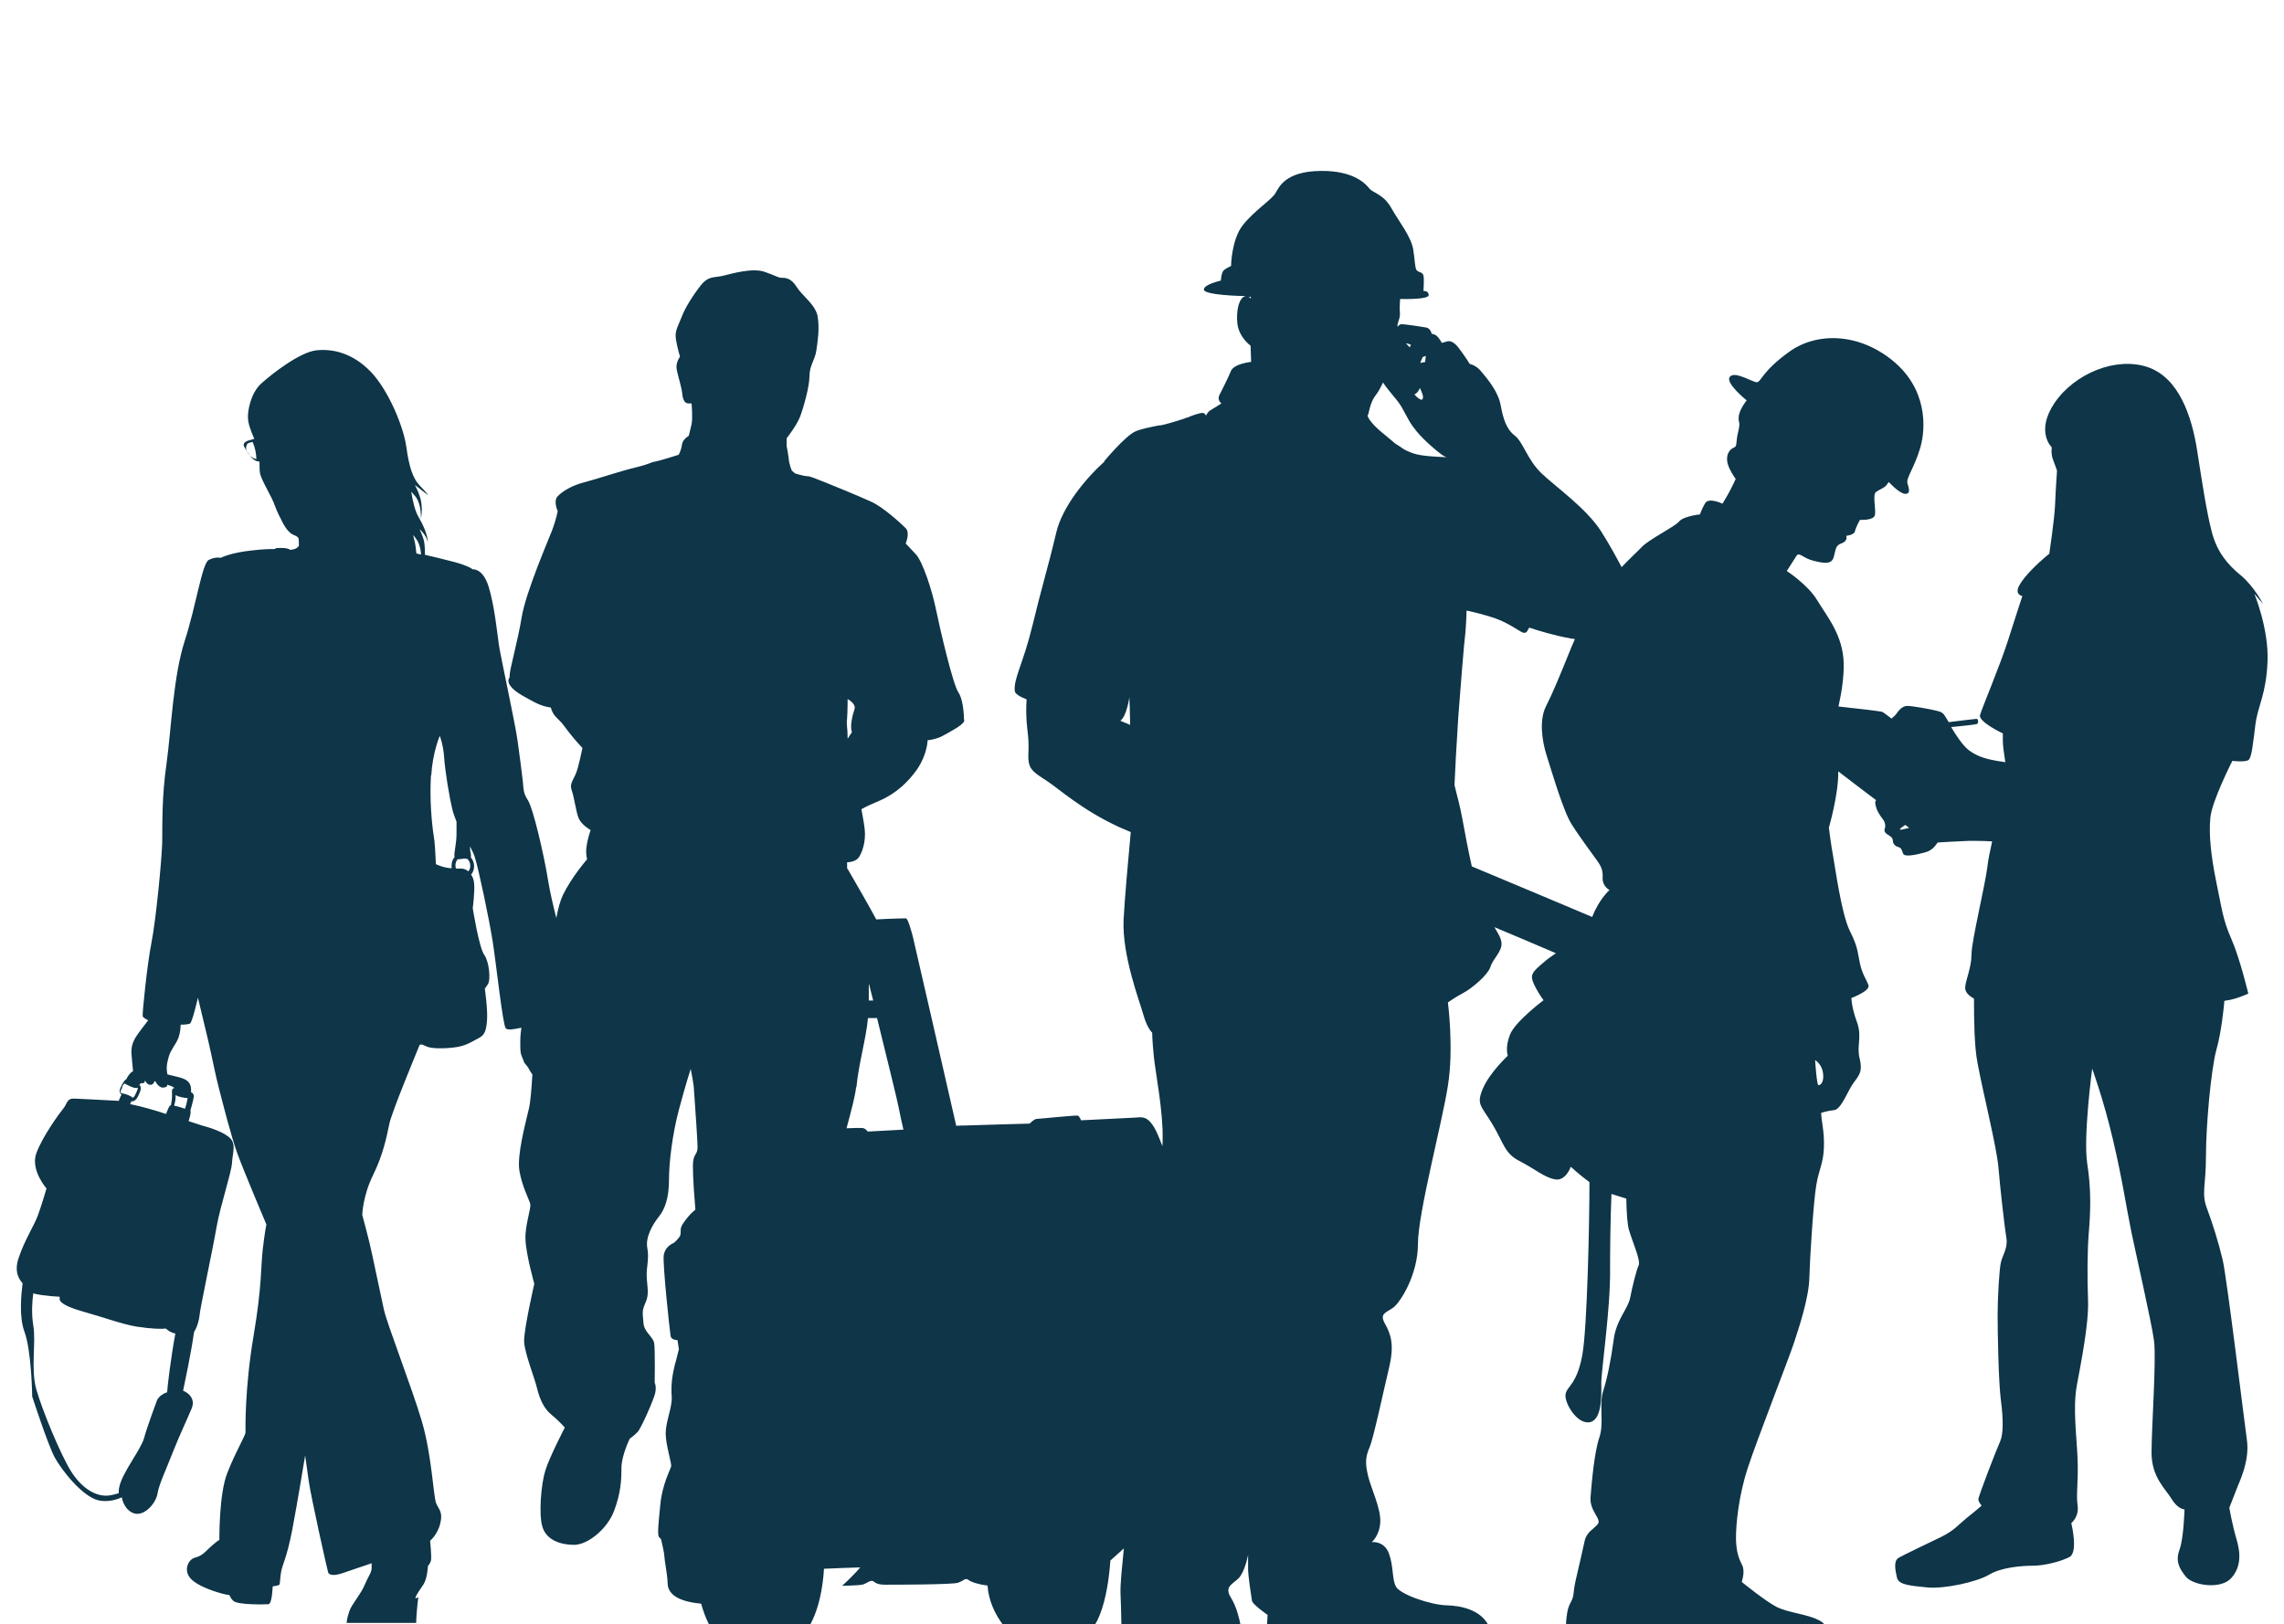 <?xml version="1.0" encoding="UTF-8"?>
<svg id="Layer_1" xmlns="http://www.w3.org/2000/svg" version="1.1" viewBox="0 0 831 591">
  <defs>
    <style>
      .cls-1 {
        fill: #0e3548;
      }

      .cls-1, .cls-2 {
        stroke-width: 0px;
      }

      .cls-2 {
        fill: none;
      }
    </style>
  </defs>
  <path class="cls-2" d="M518.2,131.7c0,0,.1,0,.2,0,.1-1.2.3-2.3.3-2.3l-1.3.5h0s-.4.6-.8,1.9c0,0,0,0,0,.1.5-.1,1-.2,1.5-.3Z" />
  <path class="cls-2" d="M517.1,145.5c.2,0,.3,0,.4-.2.6-.6,0-2.3-.9-4.1-.5,1.2-1.1,2-2,2.3.9,1,1.7,1.8,2.5,2Z" />
  <path class="cls-2" d="M661.6,394.9h0c1.4,0,2.1-2.5,1.5-5.3-.7-2.8-2.7-3.8-2.7-3.8,0,0,.6,9.1,1.2,9.1Z" />
  <path class="cls-2" d="M535.5,315.4c16.7,7,32,13.4,43.8,18.4,2.5-6.5,6.3-9.8,6.3-9.8,0,0-2.7-1.3-2.5-4.6.2-3.3-1.2-4.9-2.3-6.5-1.1-1.6-5.8-7.8-8.9-12.7-3.1-4.9-7.1-18.7-9.1-24.9-2-6.2-2.6-13.6-.3-18.2,2.4-4.7,5-11,9.2-21.4.5-1.1.9-2.1,1.3-3-.4,0-.9-.1-1.3-.2-6.2-1.1-12.4-3-15.3-4h0c-.8,1.2-1.5,1.9-1.9,1.9-1.2,0-4.8-3.4-10.8-5.4-3.7-1.3-7.6-2.2-10.1-2.7,0,2.4-.2,5.4-.4,7.6-.5,4.9-1.9,21.5-2.6,30.8-.7,10.6-1.2,20.2-1.4,25.1.9,4,2,7.4,2.9,12.5.9,4.8,2,11,3.4,17.1Z" />
  <path class="cls-2" d="M455,108.6v-.7h-.8c.7.2.8.7.8.7Z" />
  <path class="cls-2" d="M513.4,125.4s-.9-.4-1.9-.6c.5.5,1,1,1.4,1.5.3-.6.5-1,.5-1Z" />
  <path class="cls-2" d="M503.5,157.7c1.9,1.5,3.1,2.7,4.3,3.6.5.4,1.7,1.1,3.2,2.1.6.3,1.3.7,2.1,1,3.4,1.5,8.1,1.6,13.4,1.9-.6-.2-1.2-.5-1.7-.9-2.1-1.4-6-4.6-9-8.3,0,0,0,0,0,0-1-1.2-2.2-2.7-2.8-3.9-2.9-5.2-2.6-5.4-6-9.4-1.5-1.8-2.8-3.3-3.6-4.7-1,2-2,3.7-2.8,4.8-1.8,2.4-2.5,6.2-2.6,6.9-.2.7,1.5,3.4,5.7,6.8Z" />
  <path class="cls-2" d="M408.2,563.4c-1.8,1.6-3.5,3.1-4.9,4.4-.4,5.6-1.4,13.7-3.9,19.9-.5,1.2-1,2.3-1.6,3.2h9.4c0-3,0-6.6-.3-10.6-.2-4.1.7-10.6,1.2-17Z" />
  <path class="cls-2" d="M351.7,575c-1.2-1-1.7.2-3.9,1-2.2.7-23.6.7-26.3.7s-3.4-.5-4.4-1.2c-1-.7-2.7,1-4.2,1.2-1.5.2-7.2.4-7.2.4,0,0,3.7-3.3,6.6-6.7-3.8.2-8.6.3-13.2.5,0,.9-.1,1.7-.2,2.6-.8,8-2.6,13.6-4.7,17.5h69.8c-2.6-3.6-5-8.3-5.4-14-3.4-.4-6-1.3-6.9-2Z" />
  <path class="cls-2" d="M242.1,576c0-2.5-1.2-8.6-1.2-9.8s-1.2-6.1-1.2-6.1l-.7-.7c-.7-.7-.2-5.4.5-12.3.7-6.9,3.7-12.3,3.9-13.5.2-1.2-2-7.9-2-12s2.5-9.3,2.2-13.3c-.2-3.9,0-7.9,1.7-13.7.3-1.2.7-2.4.9-3.6-.3-2-.5-3.3-.5-3.3,0,0-2.2,0-2.5-1.5-.2-1.5-3-26.8-2.5-29.5.5-2.7,2.5-3.9,3.7-4.4,0,0,1.7-1.5,2.2-2.5.5-1,0-2.2.5-3.4.5-1.2,2.5-3.9,4.2-5.4.3-.2.6-.5.9-.8-.3-3.7-.9-12.3-.9-15.9s1.7-3.7,1.7-6.9-.8-13.6-1.4-22.1c-.5-3.5-1.1-6.3-1.1-6.3,0,0-1.7,5.2-4.2,14.5-2.5,9.3-3.7,19.6-3.7,26s-1.5,10.5-3.7,13.3c-2.2,2.7-4.9,7.4-4.2,11.3.7,3.9-.5,7.1-.2,10.8.2,3.7,1,6.1-.5,9.3-1.5,3.2-1,3.7-.7,7.1.2,3.4,3.4,4.9,3.9,7.4.5,2.5.2,14.5.2,14.5,0,0,.7,1.2.2,3.7-.5,2.5-5.2,13-6.4,14.2-1.2,1.2-2.9,2.5-2.9,2.5,0,0-3,6.1-3,10.6s-.2,9.1-2.7,15.7c-2.5,6.6-9.6,12.3-14.5,12.3s-10.1-1.7-11.5-6.4c-1.5-4.7-.5-16,1-20.6,1.5-4.7,7.1-15.7,7.1-15.7,0,0-2.5-2.7-4.9-4.7-2.5-2-4.2-5.4-5.2-9.6-1-4.2-4.4-12.8-4.7-16.9-.2-4.2,3.7-21.1,3.7-21.1,0,0-2.9-10.6-3.2-16-.2-5.4,2.2-11.5,1.7-13.2-.5-1.7-2.9-6.1-3.9-11.8-1-5.6,2.2-17.4,3.4-22.6.6-2.4,1.1-7.4,1.3-12.6-.7-1-1.3-2.2-1.9-3l-1-1.2s-.5-1.2-1-2.5c-.5-1.2-.5-2.2-.5-5.4s.2-3.6.4-4.9c-2.8.6-5,1-5.7.2-1.1-1.3-3.4-22.9-4.7-31.3-1.3-8.4-5.2-26.8-6.5-30.8-.4-1.1-1-2.5-1.8-4.1,0,1,0,1.9.2,2.3.2.7.3,1.3.1,1.7.7.8,1.2,2,1.2,3.2s-.4,2.3-1.1,3.1c.6.9,1,2,1.1,3.2.3,3-.5,9-.5,9,0,0,2.4,14.5,4.2,17,1.9,2.5,2.4,9,1.3,10.7l-1.1,1.6s1.1,7.7.8,11.5c-.3,3.8-.9,5.3-2.7,6.3-4.7,2.6-6,3.4-11.5,3.8-1.3.1-5.7.3-7.6-.5l-1.9-.8s-.3,0-.8.1c-2.3,5.4-10.1,24.2-11,28.6-1.1,5.2-2.3,11.4-6,18.9-3.7,7.5-3.9,14.4-3.9,14.4,0,0,2.8,9.9,3.7,14.9,1,5,3.1,14.4,4.2,19.7,1.1,5.4,10.2,28.4,13.8,40.6,3.6,12.2,4.2,27.4,5.2,29.8,1,2.3,2.4,3.2,1.5,7.2-1,4-3.7,6.4-3.7,6.4,0,0,.7,6,.3,7.2-.3,1.2-1.1,2-1.1,2,0,0-.2,4.3-1.5,6.5-1.3,2.2-2.8,3.8-3.1,5.3-.3,1.5-.8,7.3-.8,9.3h106.9c-1.1-2.1-2-4.6-2.8-7.4-11-1-12.2-5.2-12.2-7.6Z" />
  <path class="cls-2" d="M407.6,262.3c1,.4,2.3.9,3.6,1.5-.2-5.6-.3-10-.3-10,0,0-1,7-3.3,8.5Z" />
  <path class="cls-2" d="M694.7,301.3c-.5-.4-.9-.7-1.4-1.1-1,.7-1.8,1.3-1.9,1.6h0c-.1.4.9,0,3.3-.5Z" />
  <path class="cls-2" d="M454.7,582.3c-.2-1.3-1.4-9-1.4-11.5v-5.2s-1.1,6.2-3.4,8.5c-2.3,2.4-5.4,3.1-2.8,7.2,2,3.1,3,7.6,3.4,9.6h9.6l.2-3.5s-5.5-3.8-5.7-5.2Z" />
  <path class="cls-2" d="M570.5,583.2c1.6-2.9.8-3.2,2-8.7,1.3-5.5,2.3-10,3.1-13.6.8-3.5,3.2-4.4,4.8-6.3,1.6-1.9-3.1-4.9-2.6-10,.5-5.2,1.4-16.4,3.2-21.6,1.8-5.2-.2-12.3,1.4-16.9,1.6-4.7,2.8-11.2,3.8-18.6,1-7.4,5.3-11.2,6-15.3.8-4.1,2.3-10.1,3.1-11.8.8-1.6-2-8.1-3.5-12.8-.6-2-.9-6.3-1-11.5-1.7-.5-3.6-1-5.4-1.7-.4,9.8-.6,20.4-.5,27.2.2,14.4-3.3,36.8-3.2,41.7,0,4.9.2,13.6-4.4,14.2-4.6.6-9.1-7.2-8.6-10.2.5-3,4-3.3,6.1-14.3,1.8-9.7,2.7-48.6,2.6-62.9-3.7-2.6-6.8-5.6-6.8-5.6,0,0-1.8,5.3-5.7,4.6-3.9-.7-7.2-3.8-12.8-6.6-5.6-2.9-5.8-6.4-9.9-13.3-4.1-6.9-6.1-7.2-3.6-13.1,2.5-5.9,9.1-12,9.1-12,0,0-1.1-2.9.8-7.7,1.9-4.8,12.2-12.5,12.2-12.5,0,0-2.2-2.9-3.6-6.1-1.4-3.2-.5-4.2,3.8-7.8,1-.8,2.5-2,4.3-3.2-6.7-2.8-14.3-6-22.4-9.5,1.4,2.6,2.4,3.9,2.6,5.7.3,3.1-3.1,5.7-4,8.7-.9,3-6.9,7.9-10,9.6-3.1,1.6-5.5,3.4-5.5,3.4,0,0,2.2,16.8,0,30.3-2.2,13.5-10.9,46.4-10.9,57.6s-6.5,21.2-8.9,23.1c-2.5,1.9-5.2,2.1-3.1,5.9,2.2,3.8,3.5,7.7,1.5,16-2,8.4-5.7,25.8-7.1,29-1.4,3.2-1.7,5.4-.6,10.2,1.1,4.7,4.6,11.9,4.5,16.9-.2,5-3.1,7.4-3.1,7.4,0,0,4.6-.6,6.3,4.3,1.7,4.9.9,9.1,2.5,11.9,1.5,2.8,12.5,6.6,18.3,6.8,5.5.1,12.3,1.8,15.2,7h28.4c0-.3,0-.6,0-.8.2-2.2.4-4.8,1.6-7Z" />
  <path class="cls-2" d="M63.5,402.4c1.2.2,2.8.7,3.9,1.1h0c.3-1.1.8-3.2,1-4.1,0,.1-.2.2-.3.2-.6,0-3.3-.4-4.1-1.1,0,.8,0,1.8-.3,2.9-.1.5-.2.8-.2,1Z" />
  <path class="cls-2" d="M56.6,393.6c0,0-.2,0-.3,0-.2.5-.6,1.3-1.5,1.3s-1.6-.9-1.9-1.5c0,0,0,0-.1,0,0,.4-.1.9-.9.9s-.3,0-.5,0c-.2.2-.4.4-.6.6,1,.9.4,2.2-.2,3.6l-.2.4c-.6,1.3-1.4,2-2.3,2s-.2,0-.2,0c-.1.3-.3.7-.5,1,4.4.9,9.6,2.4,13.1,3.6.5-1.3,1.1-2.8,1.5-3.1,0,0,.1,0,.3,0,0-.3,0-.8.2-1.3.3-1.2.2-2.2.2-3,0-.9,0-1.7.6-2h.3s0,0,0,0c-.3-.4-1.2-.8-2.5-1.2,0,.8-.3,1-1.4,1.2-1.4.2-2.5-1.5-3-2.3Z" />
  <path class="cls-2" d="M59.8,483.4c-.7.2-5,.1-10.1-.7-5.1-.8-12.5-3.5-19.6-5.5-7.2-2-8.5-3.5-8.5-4.5v-.9s-5.8-.1-9.6-1.2c-.3,2.8-.6,7.5,0,11.6,1.1,6.3-1.1,15.6,1.1,23.3,2.1,7.7,8.8,23.6,12.5,29.6,3.7,6,9,9.9,14.3,9,1.3-.2,2.3-.5,3.2-.8,0-.7,0-1.5.2-2.2,1.1-5.2,8-13.7,9-17.8,1.1-4.1,4.8-14,4.8-14,1-1.3,2.2-2.2,3.5-2.7.3-2.7,1.3-12.2,3-21.4-.6-.2-1.1-.4-1.5-.5-1.5-.6-1.7-1.5-2.4-1.3Z" />
  <path class="cls-2" d="M44.7,398c1.2.1,2.8.9,3.3,1.3,0,0,0,0,.1.2.2,0,.7-.3,1.1-1.3l.2-.4c.4-.9.8-1.7.6-2-.9.7-4-1.1-4.6-1.4,0,0-.1,0-.2-.1-.3.4-.7,1.1-.9,1.3h0c-.8,1.5-.8,1.8-.5,2,.2,0,.5.2.8.3Z" />
  <path class="cls-2" d="M316.2,358.2c0,2.1,0,4.1,0,5.9h1.6c-.6-2.4-1.1-4.5-1.5-5.9Z" />
  <path class="cls-2" d="M91.9,160.8c-.9.2-1.6.5-1.8.6-.4.3-.6,1.3-.6,1.8s.6,1.8,1.9,3c.6.5,1.3.7,1.9.9,0-1.8-.4-3.8-1.2-5.8,0-.2-.1-.3-.2-.5Z" />
  <path class="cls-2" d="M308.5,269c.5-.9,1.1-1.7,1.6-2.5,0,0-.1-.2-.1-.2-.7-2,.2-6.1,1-8.1.7-2-2.5-3.7-2.5-3.7h0s0,4.4-.2,7.1c-.2,2.7.2,3,.2,7.1s0,.2,0,.3Z" />
  <path class="cls-2" d="M314.4,410.5c.7.2,1.5,1.2,1.5,1.2,0,0,6-.3,13-.7-.6-2.5-1.3-5.8-1.7-7.9h0c-.5-2.3-4.7-19.7-7.9-32.7h-3.3c-.7,7.6-3.4,16.6-4.2,25.1-.3,3.4-1.7,8.8-3.5,15,2.3-.1,5.6-.2,6.2,0Z" />
  <path class="cls-2" d="M165.7,315.1c0,.4,0,.8.2,1.1,1.2,0,2,0,2,0,1,0,1.8.4,2.5,1,.4-.6.7-1.3.7-2.1s-.4-1.8-1-2.4c-.1,0-.2,0-.4,0-1-.2-2.3.3-3.2.2-.5.6-.8,1.4-.8,2.3h0Z" />
  <path class="cls-2" d="M158.7,314.6c.4.2.8.3,1.2.5,1.6.6,3.2.9,4.6,1,0-.3-.1-.7-.1-1,0-1.2.4-2.3,1.1-3.1-.4-1.4.7-4.5.7-8.6s0-2.8,0-4.3c-.6-1.3-1-2.5-1.3-3.6-1.3-5-2.9-15-3.2-19.7-.3-4.7-1.6-7.9-1.6-7.9,0,0-2.6,6-3.1,14.4-.5,8.4.2,16.9,1,22.1.3,2.1.6,6,.8,10.3Z" />
  <path class="cls-2" d="M151.4,201.5h0s.7.1,1.7.4c-.1-1.8-.6-4.3-2.1-6.1-.3-.3-.5-.6-.8-1,.4,1.6.7,3.2.9,4.2l.3,2.5Z" />
  <path class="cls-1" d="M151.1,581.7c.3-1.5,1.8-3.2,3.1-5.3,1.3-2.2,1.5-6.5,1.5-6.5,0,0,.8-.8,1.1-2,.3-1.2-.3-7.2-.3-7.2,0,0,2.8-2.3,3.7-6.4,1-4-.5-4.9-1.5-7.2-1-2.3-1.6-17.6-5.2-29.8-3.6-12.2-12.6-35.3-13.8-40.6-1.1-5.4-3.2-14.7-4.2-19.7-1-5-3.7-14.9-3.7-14.9,0,0,.2-6.9,3.9-14.4,3.7-7.5,4.9-13.7,6-18.9,1-4.4,8.8-23.2,11-28.6.5,0,.8-.1.8-.1l1.9.8c1.9.8,6.2.6,7.6.5,5.5-.4,6.8-1.2,11.5-3.8,1.8-1,2.4-2.5,2.7-6.3.3-3.8-.8-11.5-.8-11.5l1.1-1.6c1.1-1.6.5-8.2-1.3-10.7-1.9-2.5-4.2-17-4.2-17,0,0,.8-6,.5-9-.1-1.3-.5-2.4-1.1-3.2.7-.8,1.1-1.9,1.1-3.1s-.5-2.4-1.2-3.2c.1-.4.1-1-.1-1.7-.1-.4-.2-1.2-.2-2.3.8,1.5,1.5,3,1.8,4.1,1.3,4,5.2,22.4,6.5,30.8,1.3,8.4,3.6,29.9,4.7,31.3.7.8,2.8.4,5.7-.2-.2,1.3-.4,3.1-.4,4.9,0,3.2,0,4.2.5,5.4.5,1.2,1,2.5,1,2.5l1,1.2c.6.8,1.1,2,1.9,3-.3,5.2-.7,10.2-1.3,12.6-1.2,5.2-4.4,16.9-3.4,22.6,1,5.6,3.4,10.1,3.9,11.8.5,1.7-2,7.9-1.7,13.2.2,5.4,3.2,16,3.2,16,0,0-3.9,16.9-3.7,21.1.2,4.2,3.7,12.8,4.7,16.9,1,4.2,2.7,7.6,5.2,9.6,2.5,2,4.9,4.7,4.9,4.7,0,0-5.7,11-7.1,15.7-1.5,4.7-2.5,16-1,20.6,1.5,4.7,6.6,6.4,11.5,6.4s12-5.7,14.5-12.3c2.5-6.6,2.7-11.3,2.7-15.7s3-10.6,3-10.6c0,0,1.7-1.2,2.9-2.5,1.2-1.2,5.9-11.8,6.4-14.2.5-2.5-.2-3.7-.2-3.7,0,0,.2-12-.2-14.5-.5-2.4-3.7-3.9-3.9-7.4-.2-3.4-.7-3.9.7-7.1,1.5-3.2.7-5.6.5-9.3-.2-3.7,1-6.9.2-10.8-.7-3.9,2-8.6,4.2-11.3,2.2-2.7,3.7-6.9,3.7-13.3s1.2-16.7,3.7-26c2.5-9.3,4.2-14.5,4.2-14.5,0,0,.6,2.8,1.1,6.3.6,8.5,1.4,20,1.4,22.1,0,3.2-1.7,2.2-1.7,6.9s.6,12.2.9,15.9c-.3.3-.6.5-.9.8-1.7,1.5-3.7,4.2-4.2,5.4-.5,1.2,0,2.5-.5,3.4-.5,1-2.2,2.5-2.2,2.5-1.2.5-3.2,1.7-3.7,4.4-.5,2.7,2.2,28,2.5,29.5.2,1.5,2.5,1.5,2.5,1.5,0,0,.2,1.3.5,3.3-.3,1.2-.6,2.4-.9,3.6-1.7,5.9-2,9.8-1.7,13.7.2,3.9-2.2,9.1-2.2,13.3s2.2,10.8,2,12c-.3,1.2-3.2,6.6-3.9,13.5-.7,6.9-1.2,11.5-.5,12.3l.7.7s1.2,4.9,1.2,6.1,1.2,7.4,1.2,9.8,1.2,6.6,12.2,7.6c.8,2.8,1.7,5.3,2.8,7.4h37c2.1-3.9,3.9-9.5,4.7-17.5,0-.9.2-1.8.2-2.6,4.6-.2,9.4-.4,13.2-.5-2.9,3.4-6.6,6.7-6.6,6.7,0,0,5.7-.1,7.2-.4,1.5-.2,3.2-2,4.2-1.2,1,.7,1.7,1.2,4.4,1.2s24.1,0,26.3-.7c2.2-.7,2.7-2,3.9-1,.9.7,3.5,1.6,6.9,2,.4,5.7,2.8,10.4,5.4,14h33.8c.6-.9,1.1-2,1.6-3.2,2.5-6.2,3.5-14.3,3.9-19.9,1.5-1.3,3.1-2.8,4.9-4.4-.6,6.4-1.4,12.9-1.2,17,.2,4,.2,7.6.3,10.6h43.3c-.4-2-1.4-6.4-3.4-9.6-2.6-4.1.5-4.9,2.8-7.2,2.3-2.4,3.4-8.5,3.4-8.5v5.2c0,2.5,1.2,10.2,1.4,11.5.1,1.3,5.7,5.2,5.7,5.2l-.2,3.5h80.4c-2.9-5.3-9.7-6.9-15.2-7-5.9-.2-16.8-4-18.3-6.8-1.5-2.8-.8-7.1-2.5-11.9-1.7-4.9-6.3-4.3-6.3-4.3,0,0,2.9-2.4,3.1-7.4.2-5-3.4-12.2-4.5-16.9-1.1-4.7-.8-6.9.6-10.2,1.4-3.2,5.1-20.6,7.1-29,2-8.4.6-12.2-1.5-16-2.2-3.8.6-4,3.1-5.9,2.5-1.9,8.9-11.9,8.9-23.1s8.8-44,10.9-57.6c2.2-13.5,0-30.3,0-30.3,0,0,2.5-1.8,5.5-3.4,3.1-1.6,9.1-6.6,10-9.6.9-2.9,4.3-5.6,4-8.7-.2-1.8-1.1-3.2-2.6-5.7,8.1,3.4,15.7,6.6,22.4,9.5-1.8,1.2-3.3,2.3-4.3,3.2-4.3,3.6-5.2,4.6-3.8,7.8,1.4,3.2,3.6,6.1,3.6,6.1,0,0-10.3,7.7-12.2,12.5-1.9,4.8-.8,7.7-.8,7.7,0,0-6.6,6.1-9.1,12-2.5,5.9-.5,6.2,3.6,13.1,4.1,6.9,4.3,10.5,9.9,13.3,5.6,2.9,8.9,5.9,12.8,6.6,3.9.7,5.7-4.6,5.7-4.6,0,0,3.1,2.9,6.8,5.6,0,14.3-.8,53.2-2.6,62.9-2,10.9-5.6,11.3-6.1,14.3-.5,3,4,10.8,8.6,10.2,4.6-.6,4.5-9.3,4.4-14.2,0-4.9,3.4-27.3,3.2-41.7,0-6.8.1-17.4.5-27.2,1.8.6,3.8,1.2,5.4,1.7.1,5.3.4,9.5,1,11.5,1.4,4.6,4.3,11.1,3.5,12.8-.8,1.6-2.3,7.7-3.1,11.8-.8,4.1-5.1,8-6,15.3-1,7.4-2.3,13.9-3.8,18.6-1.6,4.7.4,11.7-1.4,16.9-1.8,5.2-2.8,16.4-3.2,21.6-.5,5.2,4.2,8.1,2.6,10-1.6,1.9-4.1,2.8-4.8,6.3-.8,3.6-1.8,8.1-3.1,13.6-1.3,5.5-.4,5.8-2,8.7-1.2,2.1-1.4,4.8-1.6,7,0,.2,0,.5,0,.8h93.9c-.4-.6-1.1-1.1-2.2-1.6-4.1-2.1-10.9-2.6-15.1-4.7-4.1-2.1-12.7-9.1-12.7-9.1,0,0,1.3-3.8.2-6-1.1-2.2-2.2-4.6-2.3-9.8,0-5.2.9-15.3,4.3-25.7,3.4-10.4,15.2-40.5,16.8-45.5,1.6-4.9,5.5-16.4,5.6-23.8.2-7.4,1.5-27.5,2.5-33.5,1-6,2.6-7.9,2.8-13.9.2-6-1-9.8-1-12.5,0,0,1.9-.7,4.7-1,2.7-.3,5.1-7.4,7.2-10.1,2.1-2.8,3.2-4.1,2.1-8.7-1.2-4.6,1-7.9-1-13.3-2-5.4-2-8.7-2-8.7,0,0,7-2.6,6.2-4.7-.8-2.2-2.2-3.8-3.1-7.9-.9-4.1-.6-5.7-3.7-11.9-3.1-6.2-5.5-24.4-6.1-27.4-.6-3-1.5-10.1-1.5-10.1,0,0,3.6-12.3,3.4-20.5,4.5,3.4,9.2,7.1,13.8,10.5-.6.7-.3,1.5.1,2.9.6,1.9,2.2,3.8,2.6,4.4.4.6.9,1.9.4,3.2-.4,1.2.9,1.9,1.4,2.2.5.4,1.5.7,1.6,2.1,0,1.4,1.3,2.1,2.1,2.3.8.2,1.1.8,1.6,2.3.5,1.5,5,.4,8-.4,2.9-.8,3.7-2.5,4.6-3.6,2.6-.2,7.2-.4,11.6-.6,2.1,0,5.1,0,8.2.2-.8,3.7-1.5,7-1.7,9.1-.9,7.2-5.8,27.2-5.8,32s-2.1,9.2-2.3,12c-.1,1.7,1.2,3,3.2,4.1,0,7.7.1,17.4,1.3,23.5,2,10.8,7,30.7,7.6,38,.6,7.3,2.3,22.2,2.9,25.7.6,3.5-1.5,6.4-2,8.8-.6,2.3-1.2,13.1-1.2,19s.3,24.5,1.2,31.3c.9,6.7.9,12.3-.3,14.9-1.2,2.6-7.9,19.9-7.9,21s1.2,2.3,1.2,2.3c0,0-2,1.8-5.3,4.4-3.2,2.6-4.7,4.7-9.4,7-4.7,2.3-13.4,6.4-15.5,7.6-2,1.2-1.2,4.7-.6,7.3.6,2.6,5,2.9,11.1,3.5,6.1.6,18.1-2,22.5-4.7,4.4-2.6,11.7-3.2,15.8-3.2s10.2-1.5,13.4-3.2c3.2-1.8.6-12.3.6-12.3,0,0,2.9-2.3,2.3-6.4-.6-4.1.3-8.5,0-16.7-.3-8.2-1.8-18.7-.3-26.9,1.5-8.2,4.4-22.5,4.1-31-.3-8.5-.3-17.8.3-25.1.6-7.3.9-15.2-.6-24.8-1.5-9.6,1.8-34.5,1.8-34.5,0,0,4.1,11.1,7.6,26,3.5,14.9,4.7,23.9,6.7,33.6,2,9.6,7.3,32.7,8.2,39.4.9,6.7-.9,31.7-.9,40.7s5,13.1,7.3,16.9c2.3,3.8,4.7,3.8,4.7,3.8,0,0-.3,10.5-1.8,14.6-1.5,4.1-.3,6.7,2.3,9.9,2.6,3.2,12.6,4.7,16.4.6,3.8-4.1,3.5-9.3,2-14.3-1.5-5-2.6-11.4-2.6-11.4,0,0,1.8-4.7,3.2-8.2,1.5-3.5,4.1-9.9,3.2-16.4-.9-6.4-7.3-59.1-8.8-65.5-1.5-6.4-3.8-13.7-5.8-19-2-5.3-.3-8.2-.3-19s1.8-31.3,3.8-38.6c1.8-6.3,2.7-15.4,2.9-17.8.2,0,.5,0,.7-.1,3.5-.4,8-2.5,8-2.5,0,0-3-12.7-6.2-20-3.2-7.2-3.5-11.5-5.5-20.9-1.9-9.4-2.7-17.1-2.1-23.1.5-6,8-20.7,8-20.7,0,0,4.2.5,5.7-.2,1.4-.7,1.8-6.2,2.7-13.1.9-6.9,3.9-10.8,4.4-22.8.5-12-4.8-24.7-4.8-24.7l3.2,3.7s-3.4-6.5-8.1-10.4c-4.8-3.9-8.7-8.5-10.6-15.9-1.9-7.4-3.4-17.3-5.3-29.5-1.9-12.2-6.5-26.5-18-30.4-11.5-3.9-26.5,2.3-33.8,12.9-7.2,10.6-1.1,16.3-1.1,16.3,0,0-.4,2.3.5,4.6.9,2.3,1.4,3.9,1.4,3.9,0,0-.5,7.2-.7,12.4-.2,5.1-2.1,17.8-2.1,17.8l-1.9,1.6c-1.9,1.6-7.1,6.4-9,9.9-1.9,3.5,1.1,3.9,1.1,3.9,0,0-2.5,7.6-5.3,16.4-2.8,8.8-9.4,24.4-10.1,26.9-.7,2.5,8.3,6.7,8.3,6.7v3c0,1.7.5,4.6.9,7.5-.8-.2-1.7-.3-2.5-.4-3.5-.6-7.4-1.4-10.8-4-2.2-1.7-4.7-5.5-6.4-8.4,3.3-.3,8.7-.9,9.3-1.1.8-.2.5-1.9,0-1.9s-6.9.8-10.2,1.2c-.4-.7-.7-1.2-.9-1.5-1.1-1.9-1.6-2.2-3.7-2.7-2.1-.5-8.4-1.7-10.5-1.7s-3.4,2.2-4.2,3.2c-.3.3-.9.9-1.5,1.4-1.9-1.4-3-2.3-3.3-2.4-.8-.3-8.6-1.2-16-2,1-4.5,2-10.3,1.9-15.6-.2-10.4-6.2-17.3-9.6-23-3.4-5.7-11.1-10.7-11.1-10.7,0,0,2.4-3.8,3.5-5.5,1.1-1.6,2.2.8,6.3,1.8,4.1,1,6.6,1.3,7.3-1.5.8-2.7.5-4.1,2.9-4.9,2.4-.9,1.6-2.7,1.6-2.7,0,0,3-.3,3.2-1.7.3-1.4,1.8-4.1,1.8-4.1,0,0,4.1.2,5.2-1.2,1.1-1.4-.9-7.9.7-9,1.6-1.1,3-1.4,3.8-2.5l.8-1.1s3.6,4,5.8,4.3c2.2.2,1.6-1.9,1-3.8-.6-1.9,2.6-5.8,4.7-13.1,2.1-7.4,2.4-21.3-10-31.5-12.4-10.2-27.7-10.5-37.7-3.3-10,7.2-10.2,11-11.8,11.1-1.6,0-8-4.2-9.8-2-1.9,2.2,6.1,8.6,6.1,8.6,0,0-2.7,3.3-2.9,6-.2,2.7.8,1.3-.2,5.5-1,4.1-.2,5.2-1.6,5.7-1.4.6-2.7,2.2-2.4,4.9.3,2.7,3.1,6.5,3.1,6.5,0,0-1.6,3.6-3.2,6.3l-1.6,2.7s-4.9-2.4-6.3-.2c-1.3,2.2-1.9,4.1-1.9,4.1,0,0-6,.6-7.6,2.6-1.6,1.9-10.8,6.4-13.5,9.2-1.6,1.7-4.8,4.6-7.4,7.4-1.9-3.6-4.4-8.2-7.5-13.1-5.4-8.4-16.6-16.2-21.7-21.1-5.1-4.9-6.6-11.3-9.7-13.7-3.1-2.4-4.2-6.2-5.1-11-.9-4.9-4.5-9.3-7.5-12.8-1-1.1-2.3-1.9-3.8-2.3-.5-.9-2.4-3.7-4-5.8-1.2-1.6-2.7-2.7-4-2.4-1.3.3-2.1.6-2.1.6,0,0-.9-1.7-1.8-2.5-.9-.8-1.9-.8-1.9-.8,0,0-.3-1.9-1.9-2.3-1.6-.3-8.2-1.3-9.2-1.2-.4,0-.9.4-1.4.9.1-2.2,1.2-2.9.9-5.6-.1-1.3,0-3,.1-4.5.3,0,.5,0,.5,0,0,0,9.9.3,9.9-1.4s-1.9-1.5-1.9-1.5c0,0,.3-4.3,0-5.6-.3-1.4-1.8-1.1-2.5-2-.6-.9-.5-2.6-1.2-7.4-.8-4.9-5.2-10.2-8-15.2-2.8-5-6.6-5.5-7.9-7-1.2-1.5-5.4-6.7-18-6.5-12.6.2-14.9,5.8-16.2,8-1.2,2.3-7.7,6.4-11.9,11.7-4.2,5.3-4.3,14.9-4.3,14.9,0,0-1.4.6-2.5,1.4-1.1.8-1.2,3.9-1.2,3.9,0,0-6.3,1.4-6.2,3.3.2,2,13.5,2.3,13.5,2.3,0,0,.8,0,2.1,0-.1,0-.3,0-.4,0-2.6.6-3.5,5.9-3,10.1.6,5,4.8,8,4.8,8l.2,5.9s-6.3.6-7.4,3.4c-1.1,2.8-3.4,7.1-4.2,8.8-.8,1.8.8,2.9.8,2.9,0,0-1.5,1-4,2.5-.7.4-1.2,1.1-1.6,1.9-.3-.4-.5-.6-.7-.8-.5-.4-2.7.2-5,1.1,0,0,0,0,0,0,0,0-.2.1-.9.4,0,0-.2,0-.2,0-.7.3-1.9.7-3.5,1.2-1.9.6-3.7,1.1-4.9,1.4-.5.1-1,.2-1.4.3-.3,0-.5,0-.5,0h0c-3.4.7-6.6,1.3-8.6,2.2-3.7,1.6-11.4,10.9-11.4,10.9,0,0,0,0,.2,0-7.2,6.5-15.4,16.6-17.6,25.9-3.1,13.1-5.1,19.1-8.6,33.6-3.5,14.4-6.9,19.3-6.5,24,0,1,1.7,2.1,4.3,3.1-.2,3-.2,7.3.3,11.1.9,6.8,0,8.8.5,11.8.5,2.9,2.3,4,6.6,6.8,4.3,2.8,12.8,10.6,26.3,16.8,1.4.6,2.8,1.2,4.2,1.8-1,10.9-2.2,24.1-2.6,31.9-.6,13,5.8,29.6,7.2,34.6,1.4,5,3.2,6.5,3.2,6.5,0,0,0,2.8.6,8.7.6,5.9,3.4,19.9,3.2,29.9,0,.8,0,1.7-.1,2.7-1.1-3-2.2-5.5-2.9-6.7-2.5-4.2-4.4-3.9-6.6-3.7l-20.1,1s-.5-1.5-1.2-1.7c-.7-.2-14.2,1.2-15,1.2s-2.5,1.7-2.5,1.7c0,0-18.2.5-23.8.7-.7,0-1.6,0-2.9.1-3-13.2-15.6-68.2-15.8-68.9-.2-.7-1.7-6.6-2.5-6.6s-5.7.1-10.8.4c-1.9-3.6-7.6-13.6-9.9-17.5-.2-.4-.4-.7-.7-1.1,0-.1,0-.2,0-.2v-2s2.9,0,4.2-1.7c1.2-1.7,2.7-5.7,2.2-10.3-.2-1.9-.7-4.6-1.2-7.3,1.5-.9,3.7-1.9,6.8-3.2,6.1-2.7,10.3-6.9,13.3-11.1,2.4-3.4,3.8-7.5,4-10.8,1.7-.2,3.7-.7,5.1-1.4,2.7-1.5,7.4-3.9,8.1-5.4.2-.3.1-.6,0-1h0s0-6.6-2-9.6c-2-2.9-6.6-22.6-8.1-29.9-1.5-7.4-4.9-17.7-7.4-20.4-2.5-2.7-3.7-3.9-3.7-3.9,0,0,1.7-3.9,0-5.6-1.7-1.7-8.1-7.6-12.5-9.6-4.4-2-13.8-5.9-16.9-7.1-3.2-1.2-5.2-2.2-6.4-2.2s-4.4-1-4.4-1l-1.2-1s-1-2.2-1.2-4.7c-.3-2.5-.7-4.2-.7-4.2v-2.9s3.7-4.7,4.9-7.9c1.2-3.2,3.4-10.8,3.4-14.7s2-5.9,2.5-9.3c.5-3.4,1.2-7.9.5-12.3s-5.6-7.6-7.6-10.8c-2-3.2-3.9-3.4-5.4-3.4s-2-.7-6.4-2.2c-4.4-1.5-12,.7-15.2,1.5-3.2.7-5.2,0-7.9,3.4-2.7,3.4-5.7,8.1-6.9,11.3-1.2,3.2-2.7,5.2-2.2,8.3.5,3.2,1.5,6.4,1.5,6.4,0,0-1.7,2.2-1.2,4.7s1.7,6.1,2,8.6c.2,2.5,1,3.7,2.2,3.7h1.2s.5,5.4,0,7.6c-.5,2.2-1,4.2-1,4.2,0,0-2.2,1.2-2.5,3.2-.2,2-1.2,3.7-1.2,3.7,0,0-6.9,2.2-8.6,2.5-1.7.2-1.2.7-7.4,2.2-6.1,1.5-13,3.9-17.9,5.2-4.9,1.2-8.4,3.4-10.1,5.2-1.7,1.7,0,5.4,0,5.4,0,0-.5,2.9-2,6.9-1.5,3.9-9.6,22.6-11.1,31.7-1.5,9.1-4.4,18.9-4.4,21.4s0,.4,0,.5c-1.3,1.7.4,4.2,4.6,6.6,4.7,2.6,6.5,3.8,10.4,4.4h0c.8,3,2.4,3.8,3.9,5.5,1.3,1.5,2.8,4.1,7.6,9.2-.5,2.6-1.2,5.4-1.7,7.3-1.2,4.4-3.2,5.2-2.2,8.1,1,2.9,1.5,7.6,2.5,10.1,1,2.5,4.4,4.4,4.4,4.4,0,0-1,2.5-1.5,5.9-.4,2.7.2,4.7.2,4.7,0,0-5.6,6.4-8.8,13-1,2.1-1.8,5.1-2.4,8.4-1.2-4.7-2.3-9.4-3-13.7h0c-1.6-9.9-5.5-26.3-7.3-29.1-1.8-2.8-1.6-4-1.9-7-.3-3-1.1-8.7-1.9-14.7-.8-6-6.2-30.8-6.8-34.9-.6-4.2-1.6-14.2-3.7-21.1-2.1-6.9-5.8-6.4-5.8-6.4,0,0-1.3-1.2-6.8-2.7-3.7-1-8.1-2-10.6-2.6,0-1.2,0-2.9-.3-4.8-.3-1.4-1-3.1-1.7-4.6.2.2.3.4.5.5,2.3,2.3,2.5,4.3,2.5,4.3,0,0,.3-3-3.4-9.3-1.3-2.2-2.1-6-2.6-9.1.4.5.9,1,1.4,1.6,2.5,3,2.1,8.3,2.1,8.3,0,0,.8-2.9,0-6.8-.4-1.8-1.3-3.9-2.2-5.6.2.2.4.4.7.6,2.1,1.7,4.2,3.2,4.2,3.2,0,0-.5-.8-3.1-3.5-2.6-2.7-3.9-7-4.9-14.2-1-7.2-6.5-20.6-13-27.3-6.5-6.7-13.8-8.4-19.8-7.7-6,.7-16,8.5-19.9,12-3.9,3.5-5,9.9-4.9,12.5.1,2.3.9,4.4,2.3,7.7-1,.3-2,.6-2.4.7-.7.3-1.9.9-1.3,2.1.6,1.2,1.2,2,2.3,3.5.9,1.3,2.1,1.9,3.3,2,0,1.7,0,3.2.2,4.3.5,2.5,4.4,8.7,5.3,11.5,1,2.8,2.4,5.3,2.4,5.3,0,0,1.9,4.4,4.2,5.4,1.9.9,2.2.9,2.2,2.5s.3,1.6-.6,2.3c-.6.5-1.5.7-2.5.8,0,0,0,0,0,0,0,0-.7-.7-3.3-.7s-2.2.3-2.2.3c0,0,0,0,0,.1-1.7,0-4.3,0-8.3.5-7.9.8-11.5,2.7-11.5,2.7,0,0-1.9-.5-4.4.8-2.4,1.3-4.5,16.4-8.7,29.4-4.2,13-4.9,32.1-6.6,44.5-1.8,12.4-1.5,22.2-1.6,28.9-.2,6.7-2.3,28.4-3.9,36.4-1.6,8-3.4,26.1-3.2,26.8,0,.3.8.9,2,1.5-.9,1.2-3.1,4-4.1,5.5-1.3,1.9-2.1,3.8-2,6.4.2,2.4.4,5,.6,6.6-.9.5-1.5,1.3-2,2.1-.2.3-.3.5-.3.7-.6.3-1.2,1.1-1.7,2.1-.9,1.7-1.3,2.6-.2,3.7h0c-.4.6-.7,1.5-1,2.2-.1,0-.3,0-.4,0-5.7-.3-12.9-.7-15.8-.8-2.8-.1-2.5,1.8-3.9,3.5-1.4,1.7-7.7,10.3-9.9,16.4-2.2,6.1,3.7,12.8,3.7,12.8,0,0-1.7,5.9-3.1,9.7-1.4,3.9-4.8,8.9-7,15.5-1.6,4.6-.3,7.4,1.4,9.3-.5,4-1.3,12.1.6,17.4,2.7,7.1,2.9,23.8,2.9,23.8,0,0,5.6,17.3,8.2,22.2,2.7,4.9,10.1,14.2,15.9,15.6,3.2.7,6.3-.1,8.5-1.1.6,3.3,2.8,5.8,5.3,6,3.5.3,7.2-4.1,7.7-7.4.5-3.3,3.5-9.6,5.8-15.6,2.4-6,4.8-11,6.6-15.3,1.4-3.3-.8-5.6-3.1-6.5.5-2.4,2.9-13.6,4-21.4,1.1-1.6,1.9-4.6,2-6.1.1-2.1,4.8-24,6.2-32.2,1.5-8.2,5.3-19.3,5.6-23.2.2-3.9,1.6-6.8-.8-9.1-2.4-2.3-7.8-3.9-10.1-4.5,0,0-2.2-.7-4.9-1.6.4-1.3.9-2.9.7-3.8,0,0,0-.2,0-.2.3-1,1.2-4.3,1.2-5.1s-.5-1.2-1-1.4c0-.3,0-.7,0-.9,0-1.1-.2-3.1-2.9-4.1-1-.4-3.2-.9-5.7-1.5-.5-2.5-.2-4,.5-6.5.8-2.7,2.4-4.1,3.5-6.8.7-1.9.8-3.8.8-4.8,1.8,0,3-.2,3.4-.4.8-.3,2.9-9.4,2.9-9.4,0,0,1.8,7.4,3.6,15,1.8,7.7,2.6,12.5,4.1,18.2,1.5,5.7,4.4,17.4,6.8,23.9,2.4,6.5,10.4,25.4,10.4,25.4,0,0-.5,2.2-1.3,8.9-.8,6.7-.2,13-3.4,31.9-3.2,18.9-2.9,33.8-2.9,34.9s-3.6,7-6.6,14.7c-3.1,7.7-2.9,24.4-2.9,24.4,0,0-1.3.7-3.7,3-2.4,2.3-2.9,2.8-5.3,3.5-2.4.7-4.5,5-.8,8.2,3.7,3.2,12.1,5.3,13,5.3s.3.7,1.9,2.2c1.6,1.5,11.5,1.3,12.8,1.2,1.3-.2,1.5-6.5,1.5-6.5,0,0,1.8-.2,2.3-.5.5-.3.3-2.5.8-5,.5-2.5,2.1-5.2,4-15,1.9-9.9,4.7-27.1,4.7-27.1,0,0,.5,3.3,1.3,9.2.8,5.8,6.8,32.6,7.1,33.4.3.8,1.9,1.3,4.9.3,2.9-1,10.9-3.7,10.9-3.7v1.7c0,1.7-1.3,3.2-2.6,6.3-1.3,3.2-4.7,7-5.5,9.4-.4,1.2-.9,2.8-1,4.3h25.3c0-2,.5-7.8.8-9.3ZM693.2,300.2c.5.4,1,.7,1.4,1.1-2.4.5-3.5.9-3.3.5h0c0-.3.9-.9,1.9-1.6ZM663.1,389.6c.7,2.8,0,5.3-1.5,5.3h0c-.6,0-1.2-9.1-1.2-9.1,0,0,2,1.1,2.7,3.8ZM530.6,260.6c.7-9.2,2-25.9,2.6-30.8.2-2.1.3-5.1.4-7.6,2.5.5,6.4,1.5,10.1,2.7,6,2.1,9.6,5.4,10.8,5.4s1.1-.8,1.9-1.9h0c2.9,1,9.2,2.9,15.3,4,.5,0,.9.1,1.3.2-.4.9-.8,1.9-1.3,3-4.2,10.4-6.8,16.7-9.2,21.4-2.4,4.7-1.7,12,.3,18.2,2,6.2,6,20.1,9.1,24.9,3.1,4.9,7.8,11.1,8.9,12.7,1.1,1.6,2.5,3.2,2.3,6.5-.2,3.3,2.5,4.6,2.5,4.6,0,0-3.8,3.3-6.3,9.8-11.8-5-27.1-11.4-43.8-18.4-1.4-6.1-2.5-12.3-3.4-17.1-.9-5.1-2-8.6-2.9-12.5.2-5,.7-14.5,1.4-25.1ZM517.5,130h0s1.3-.5,1.3-.5c0,0-.2,1.1-.3,2.3,0,0-.2,0-.2,0-.5,0-1,.2-1.5.3,0,0,0,0,0-.1.4-1.3.8-1.9.8-1.9ZM516.6,141.2c.9,1.8,1.5,3.5.9,4.1-.1.1-.3.2-.4.2-.8-.3-1.7-1-2.5-2,.9-.3,1.5-1.1,2-2.3ZM513.4,125.4s-.2.4-.5,1c-.5-.5-1-1.1-1.4-1.5,1.1.2,1.9.6,1.9.6ZM497.8,150.9c.2-.7.8-4.6,2.6-6.9.9-1.1,1.9-2.9,2.8-4.8.9,1.4,2.1,2.9,3.6,4.7,3.4,4,3.1,4.3,6,9.4.7,1.2,1.8,2.7,2.8,3.9,0,0,0,0,0,0,3.1,3.6,7,6.8,9,8.3.6.4,1.1.7,1.7.9-5.3-.3-10.1-.4-13.4-1.9-.8-.3-1.5-.7-2.1-1-1.5-1-2.6-1.8-3.2-2.1-1.2-1-2.4-2.1-4.3-3.6-4.2-3.4-5.9-6-5.7-6.8ZM454.2,108h.9v.7c-.1,0-.2-.5-.9-.7ZM407.6,262.3c2.3-1.5,3.3-8.5,3.3-8.5,0,0,.2,4.3.3,10-1.4-.6-2.6-1.1-3.6-1.5ZM316.2,358.2c.4,1.5.9,3.5,1.5,5.9h-1.6c0-1.9,0-3.9,0-5.9ZM311.6,395.6c.8-8.5,3.5-17.5,4.2-25.1h3.3c3.2,13,7.5,30.4,7.9,32.7h0c.4,2.1,1.1,5.4,1.7,7.9-7,.4-13,.7-13,.7,0,0-.7-1-1.5-1.2-.5-.2-3.8-.1-6.2,0,1.7-6.3,3.1-11.6,3.5-15ZM308.2,261.5c.2-2.7.2-7.1.2-7.1h0s3.2,1.7,2.5,3.7c-.7,2-1.7,6.1-1,8.1,0,0,0,.2.1.2-.6.8-1.1,1.7-1.6,2.5,0-.1,0-.2,0-.3,0-4.2-.5-4.4-.2-7.1ZM169.7,312.6c.1,0,.3,0,.4,0,.6.6,1,1.5,1,2.4s-.2,1.5-.7,2.1c-.7-.6-1.6-1-2.5-1,0,0-.8,0-2,0-.1-.3-.2-.7-.2-1.1h0c0-.9.3-1.7.8-2.3.9.1,2.2-.4,3.2-.2ZM156.9,282.2c.5-8.4,3.1-14.4,3.1-14.4,0,0,1.3,3.2,1.6,7.9.3,4.7,1.9,14.7,3.2,19.7.3,1.1.8,2.3,1.3,3.6,0,1.5,0,3.1,0,4.3,0,4.2-1.1,7.3-.7,8.6-.7.8-1.1,1.9-1.1,3.1s0,.7.1,1c-1.4-.1-3.1-.4-4.6-1-.4-.2-.8-.3-1.2-.5-.2-4.3-.4-8.2-.8-10.3-.8-5.2-1.5-13.7-1-22.1ZM151.1,195.7c1.5,1.8,2,4.3,2.1,6.1-1.1-.2-1.7-.4-1.7-.4h0s-.3-2.5-.3-2.5c-.1-1-.5-2.6-.9-4.2.3.3.5.6.8,1ZM91.4,166.2c-1.4-1.2-1.9-2.6-1.9-3s.2-1.4.6-1.8c.2-.1.9-.4,1.8-.6,0,.2.1.3.2.5.8,1.9,1.1,3.9,1.2,5.8-.6-.2-1.4-.4-1.9-.9ZM44.4,395.6h0c.1-.3.5-1,.9-1.3,0,0,.1,0,.2.1.6.3,3.7,2.1,4.6,1.4.2.2-.2,1.1-.6,2l-.2.4c-.4,1-.9,1.3-1.1,1.3,0,0,0-.1-.1-.2-.6-.4-2.1-1.2-3.3-1.3-.3-.1-.6-.3-.8-.3-.3-.3-.2-.5.5-2ZM60.7,506.7c-1.4.5-2.6,1.3-3.5,2.7,0,0-3.7,9.9-4.8,14-1.1,4.1-8,12.6-9,17.8-.2.7-.2,1.5-.2,2.2-.9.3-2,.6-3.2.8-5.3.8-10.6-3-14.3-9-3.7-6-10.3-21.9-12.5-29.6-2.1-7.7,0-17-1.1-23.3-.7-4.1-.4-8.8,0-11.6,3.8,1,9.6,1.2,9.6,1.2v.9c0,.9,1.4,2.5,8.5,4.5,7.2,2,14.5,4.7,19.6,5.5,5.1.8,9.4.9,10.1.7.7-.2.9.7,2.4,1.3.4.2.9.4,1.5.5-1.7,9.3-2.8,18.7-3,21.4ZM63.9,398.5c.9.7,3.5,1.1,4.1,1.1s.2,0,.3-.2c-.1.9-.6,3-1,4.1h0c-1.1-.4-2.7-.9-3.9-1.1,0-.2,0-.5.2-1,.3-1.1.3-2.1.3-2.9ZM61,394.8c1.3.4,2.2.8,2.5,1.2h0s-.3,0-.3,0c-.7.3-.7,1.1-.6,2,0,.8,0,1.8-.2,3-.1.5-.2.9-.2,1.3-.1,0-.2,0-.3,0-.4.3-1,1.8-1.5,3.1-3.5-1.2-8.7-2.7-13.1-3.6.2-.3.4-.7.5-1,0,0,.2,0,.2,0,.9,0,1.7-.7,2.3-2l.2-.4c.6-1.4,1.2-2.7.2-3.6.2-.2.3-.4.6-.6.1,0,.3,0,.5,0,.8,0,.9-.5.9-.9,0,0,0,0,.1,0,.3.6,1,1.5,1.9,1.5s1.4-.8,1.5-1.3c0,0,.2,0,.3,0,.4.8,1.6,2.5,3,2.3,1.1-.2,1.4-.4,1.4-1.2Z" />
</svg>